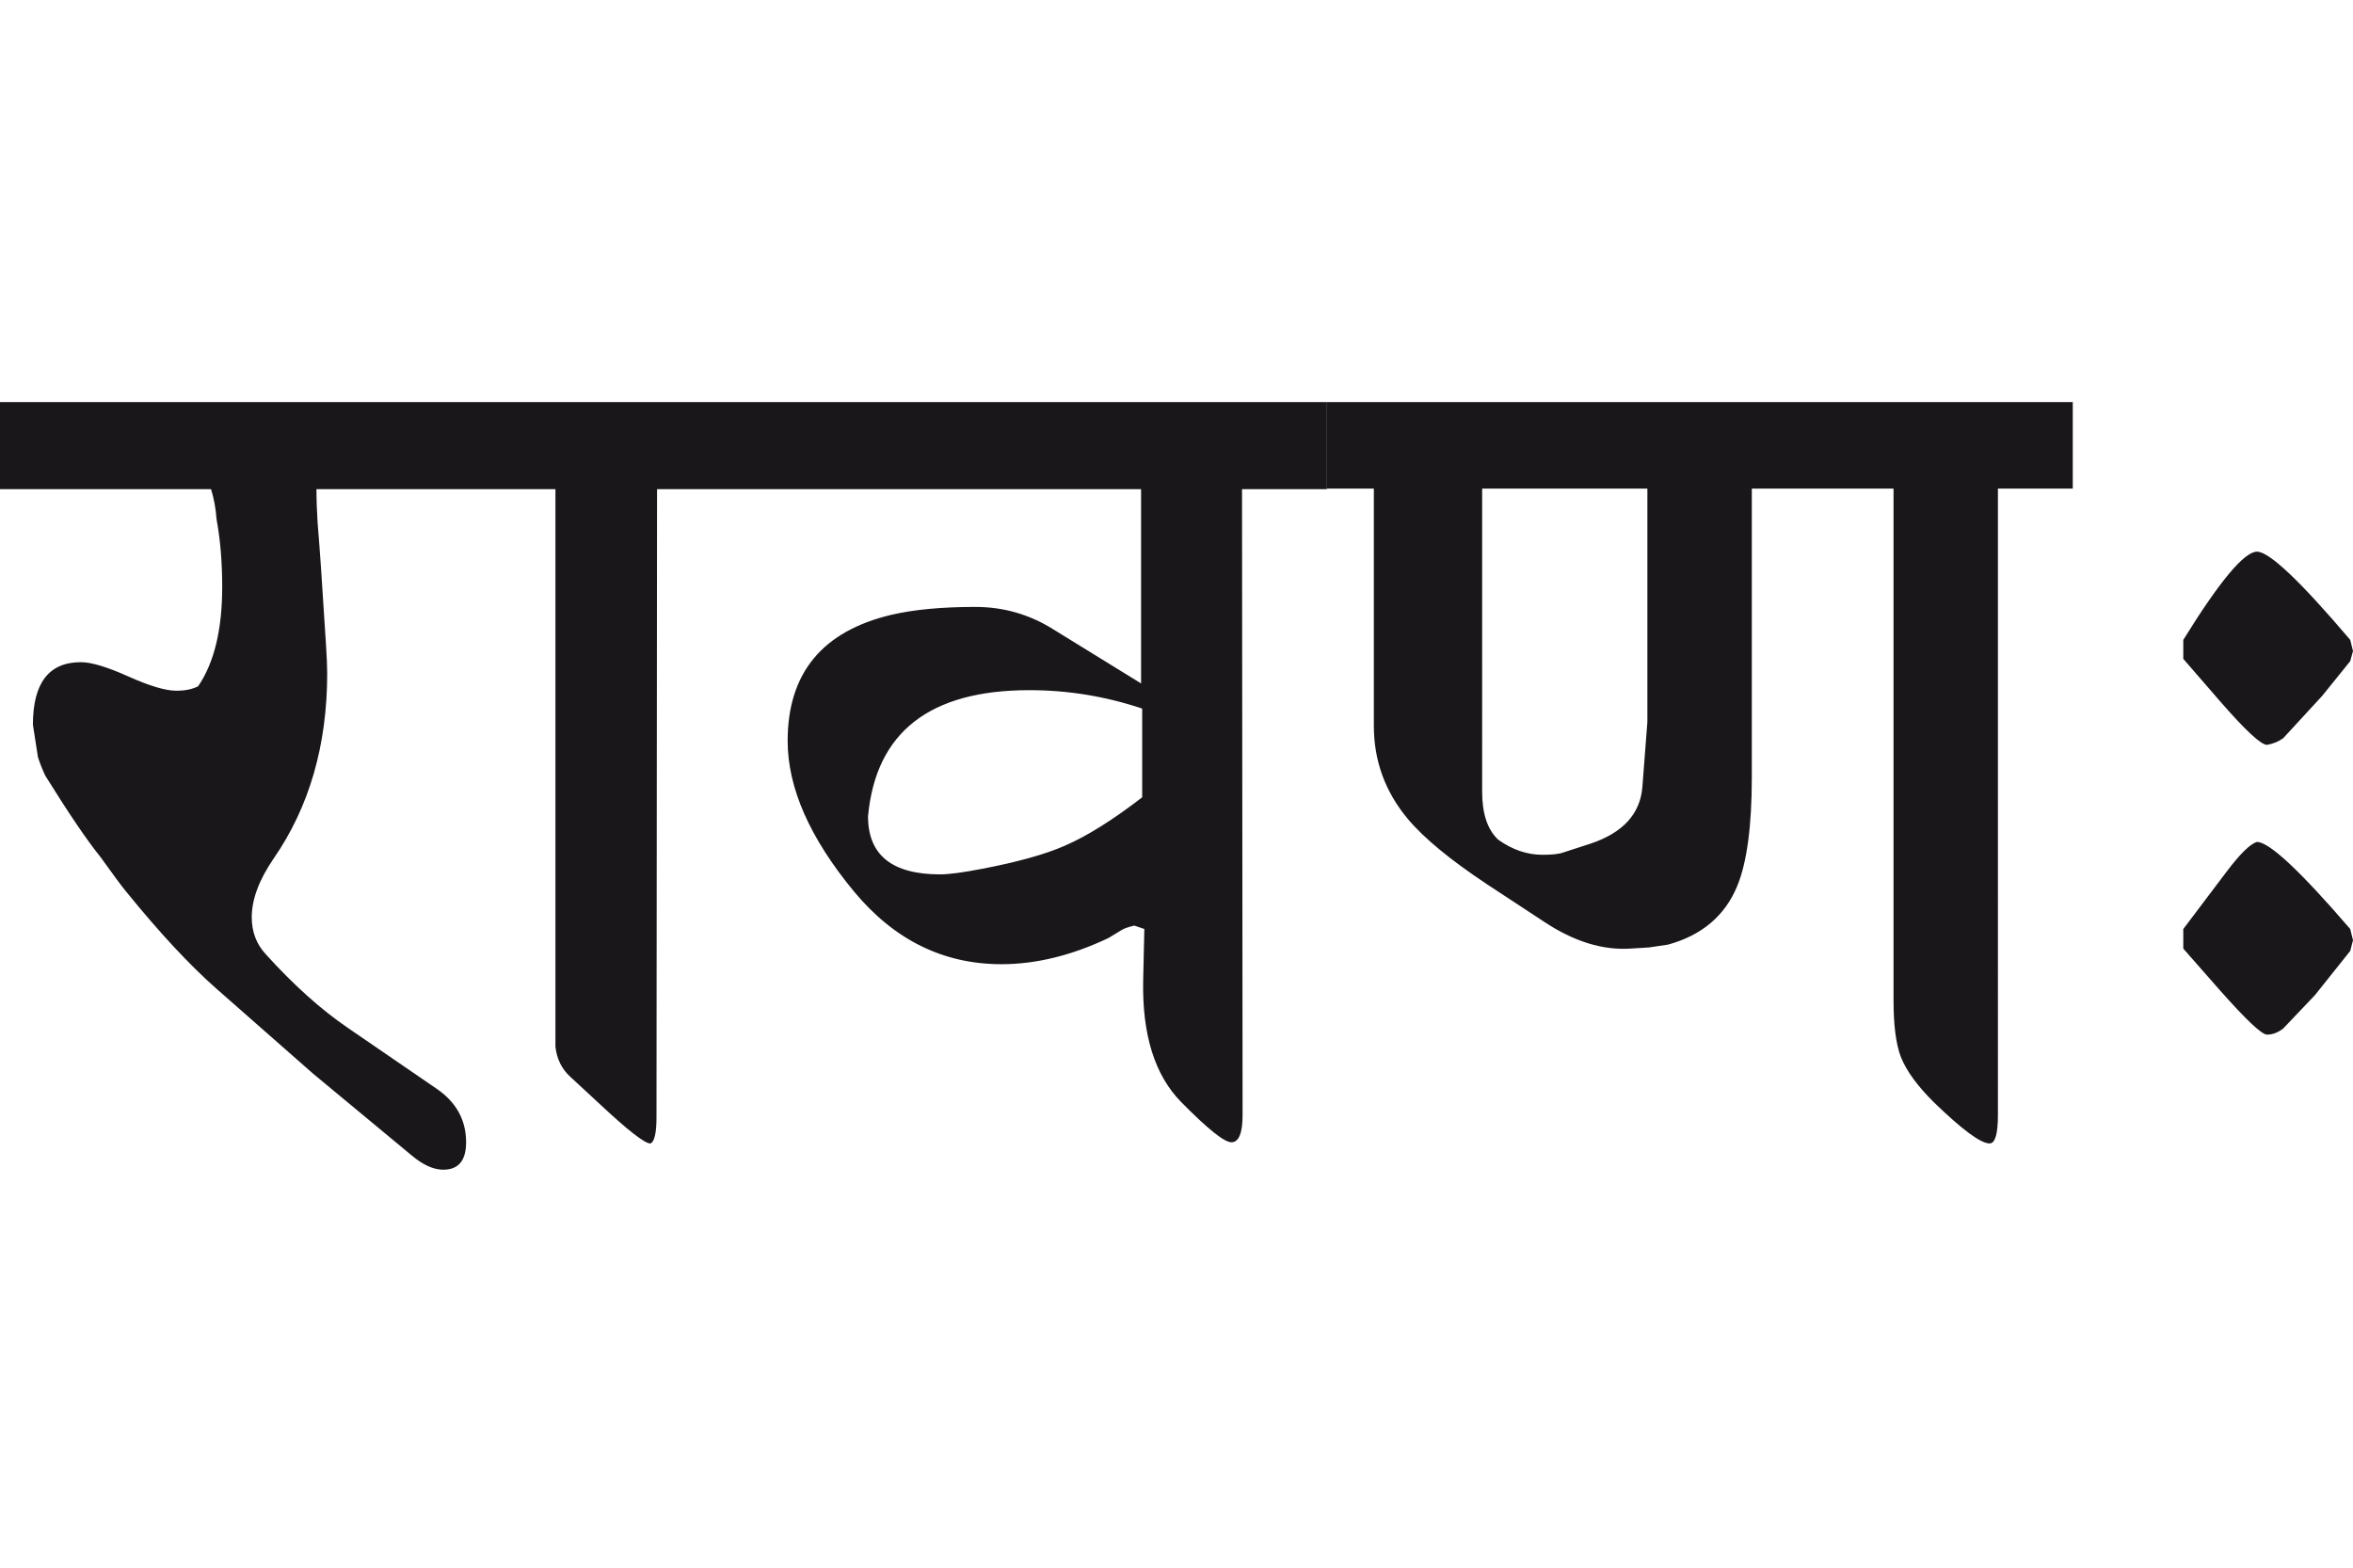 <?xml version="1.0" encoding="utf-8"?>
<!-- Generator: Adobe Illustrator 15.0.2, SVG Export Plug-In . SVG Version: 6.00 Build 0)  -->
<!DOCTYPE svg PUBLIC "-//W3C//DTD SVG 1.1//EN" "http://www.w3.org/Graphics/SVG/1.1/DTD/svg11.dtd">
<svg version="1.1" id="Ebene_1" xmlns="http://www.w3.org/2000/svg" xmlns:xlink="http://www.w3.org/1999/xlink" x="0px" y="0px"
	 width="42.537px" height="28.35px" viewBox="0 0 42.537 28.35" enable-background="new 0 0 42.537 28.35" xml:space="preserve">
<path fill="#1A171B" d="M42.537,16.998l-0.05-0.203c-0.903-1.049-1.464-1.574-1.686-1.574c-0.121,0.033-0.308,0.217-0.555,0.545
	l-0.777,1.029v0.354l0.666,0.758c0.469,0.529,0.752,0.797,0.848,0.797c0.101,0,0.199-0.037,0.293-0.111l0.575-0.605l0.636-0.797
	L42.537,16.998z M42.537,11.77l-0.05-0.202c-0.903-1.063-1.464-1.595-1.686-1.595c-0.229,0-0.674,0.531-1.332,1.595v0.343
	l0.666,0.768c0.456,0.524,0.739,0.787,0.848,0.787c0.113-0.021,0.212-0.061,0.293-0.121l0.706-0.767l0.505-0.626L42.537,11.77z
	 M29.69,14.232c-0.04,0.484-0.354,0.825-0.938,1.02l-0.494,0.16c-0.081,0.029-0.205,0.041-0.374,0.041
	c-0.274,0-0.542-0.09-0.797-0.271c-0.197-0.182-0.293-0.472-0.293-0.869V8.833h2.987v4.218L29.69,14.232z M37.472,7.269H23.988
	v1.564h0.848v4.289c0,0.632,0.205,1.194,0.616,1.685c0.295,0.351,0.774,0.744,1.433,1.181l1.029,0.676
	c0.538,0.357,1.062,0.52,1.574,0.484l0.323-0.02l0.343-0.051c0.611-0.168,1.03-0.521,1.252-1.061
	c0.174-0.424,0.263-1.079,0.263-1.967V8.833h2.562v9.254c0,0.443,0.043,0.785,0.132,1.02c0.101,0.254,0.303,0.531,0.605,0.828
	c0.505,0.488,0.838,0.736,0.999,0.736c0.101,0,0.151-0.172,0.151-0.516V8.833h1.353V7.269z M19.245,15.291
	c-0.356,0.156-0.852,0.293-1.483,0.414c-0.35,0.068-0.605,0.102-0.768,0.102c-0.868,0-1.302-0.35-1.302-1.049
	c0.141-1.521,1.113-2.281,2.917-2.281c0.698,0,1.378,0.111,2.039,0.333v1.604C20.116,14.824,19.649,15.117,19.245,15.291
	 M23.988,7.269H13.453v1.574h7.175v3.512l-1.605-0.989c-0.424-0.262-0.887-0.394-1.393-0.394c-0.605,0-1.109,0.048-1.514,0.142
	c-1.252,0.297-1.877,1.056-1.877,2.281c0,0.848,0.4,1.755,1.201,2.724c0.727,0.875,1.615,1.312,2.664,1.312
	c0.626,0,1.271-0.158,1.938-0.475l0.231-0.141c0.041-0.027,0.119-0.055,0.232-0.082l0.182,0.061l-0.021,0.93
	c-0.02,0.982,0.21,1.715,0.687,2.199s0.779,0.727,0.908,0.727c0.134,0,0.202-0.164,0.202-0.494l-0.01-11.313h1.533V7.269z
	 M13.453,7.269H8.427v1.574h1.614v10.083c0.027,0.223,0.115,0.398,0.263,0.535l0.555,0.514c0.498,0.465,0.797,0.697,0.898,0.697
	c0.073-0.027,0.111-0.186,0.111-0.475l0.01-11.354h1.575V7.269z M8.427,7.269H0v1.574h3.815c0.053,0.168,0.086,0.351,0.1,0.545
	c0.067,0.363,0.102,0.771,0.102,1.221c0,0.773-0.145,1.373-0.435,1.797c-0.101,0.053-0.232,0.081-0.394,0.081
	c-0.195,0-0.484-0.086-0.868-0.258c-0.383-0.172-0.669-0.258-0.858-0.258c-0.578,0-0.867,0.376-0.867,1.131l0.091,0.585
	c0.034,0.107,0.078,0.219,0.131,0.333c0.418,0.673,0.751,1.166,1,1.474c0.235,0.328,0.391,0.539,0.464,0.625
	c0.612,0.754,1.157,1.338,1.635,1.758L5.66,19.41l1.787,1.482c0.201,0.168,0.39,0.254,0.566,0.254c0.274,0,0.413-0.164,0.413-0.496
	c0-0.402-0.179-0.727-0.535-0.969l-1.604-1.1c-0.484-0.33-0.979-0.773-1.484-1.332c-0.168-0.182-0.252-0.404-0.252-0.666
	c0-0.324,0.132-0.676,0.395-1.061c0.646-0.934,0.969-2.052,0.969-3.35c0-0.127-0.008-0.295-0.021-0.505l-0.091-1.402
	c-0.027-0.391-0.048-0.66-0.061-0.808C5.729,9.25,5.721,9.045,5.721,8.843h2.706V7.269z"/>
<rect y="7.269" fill="none" width="42.537" height="13.877"/>
</svg>
